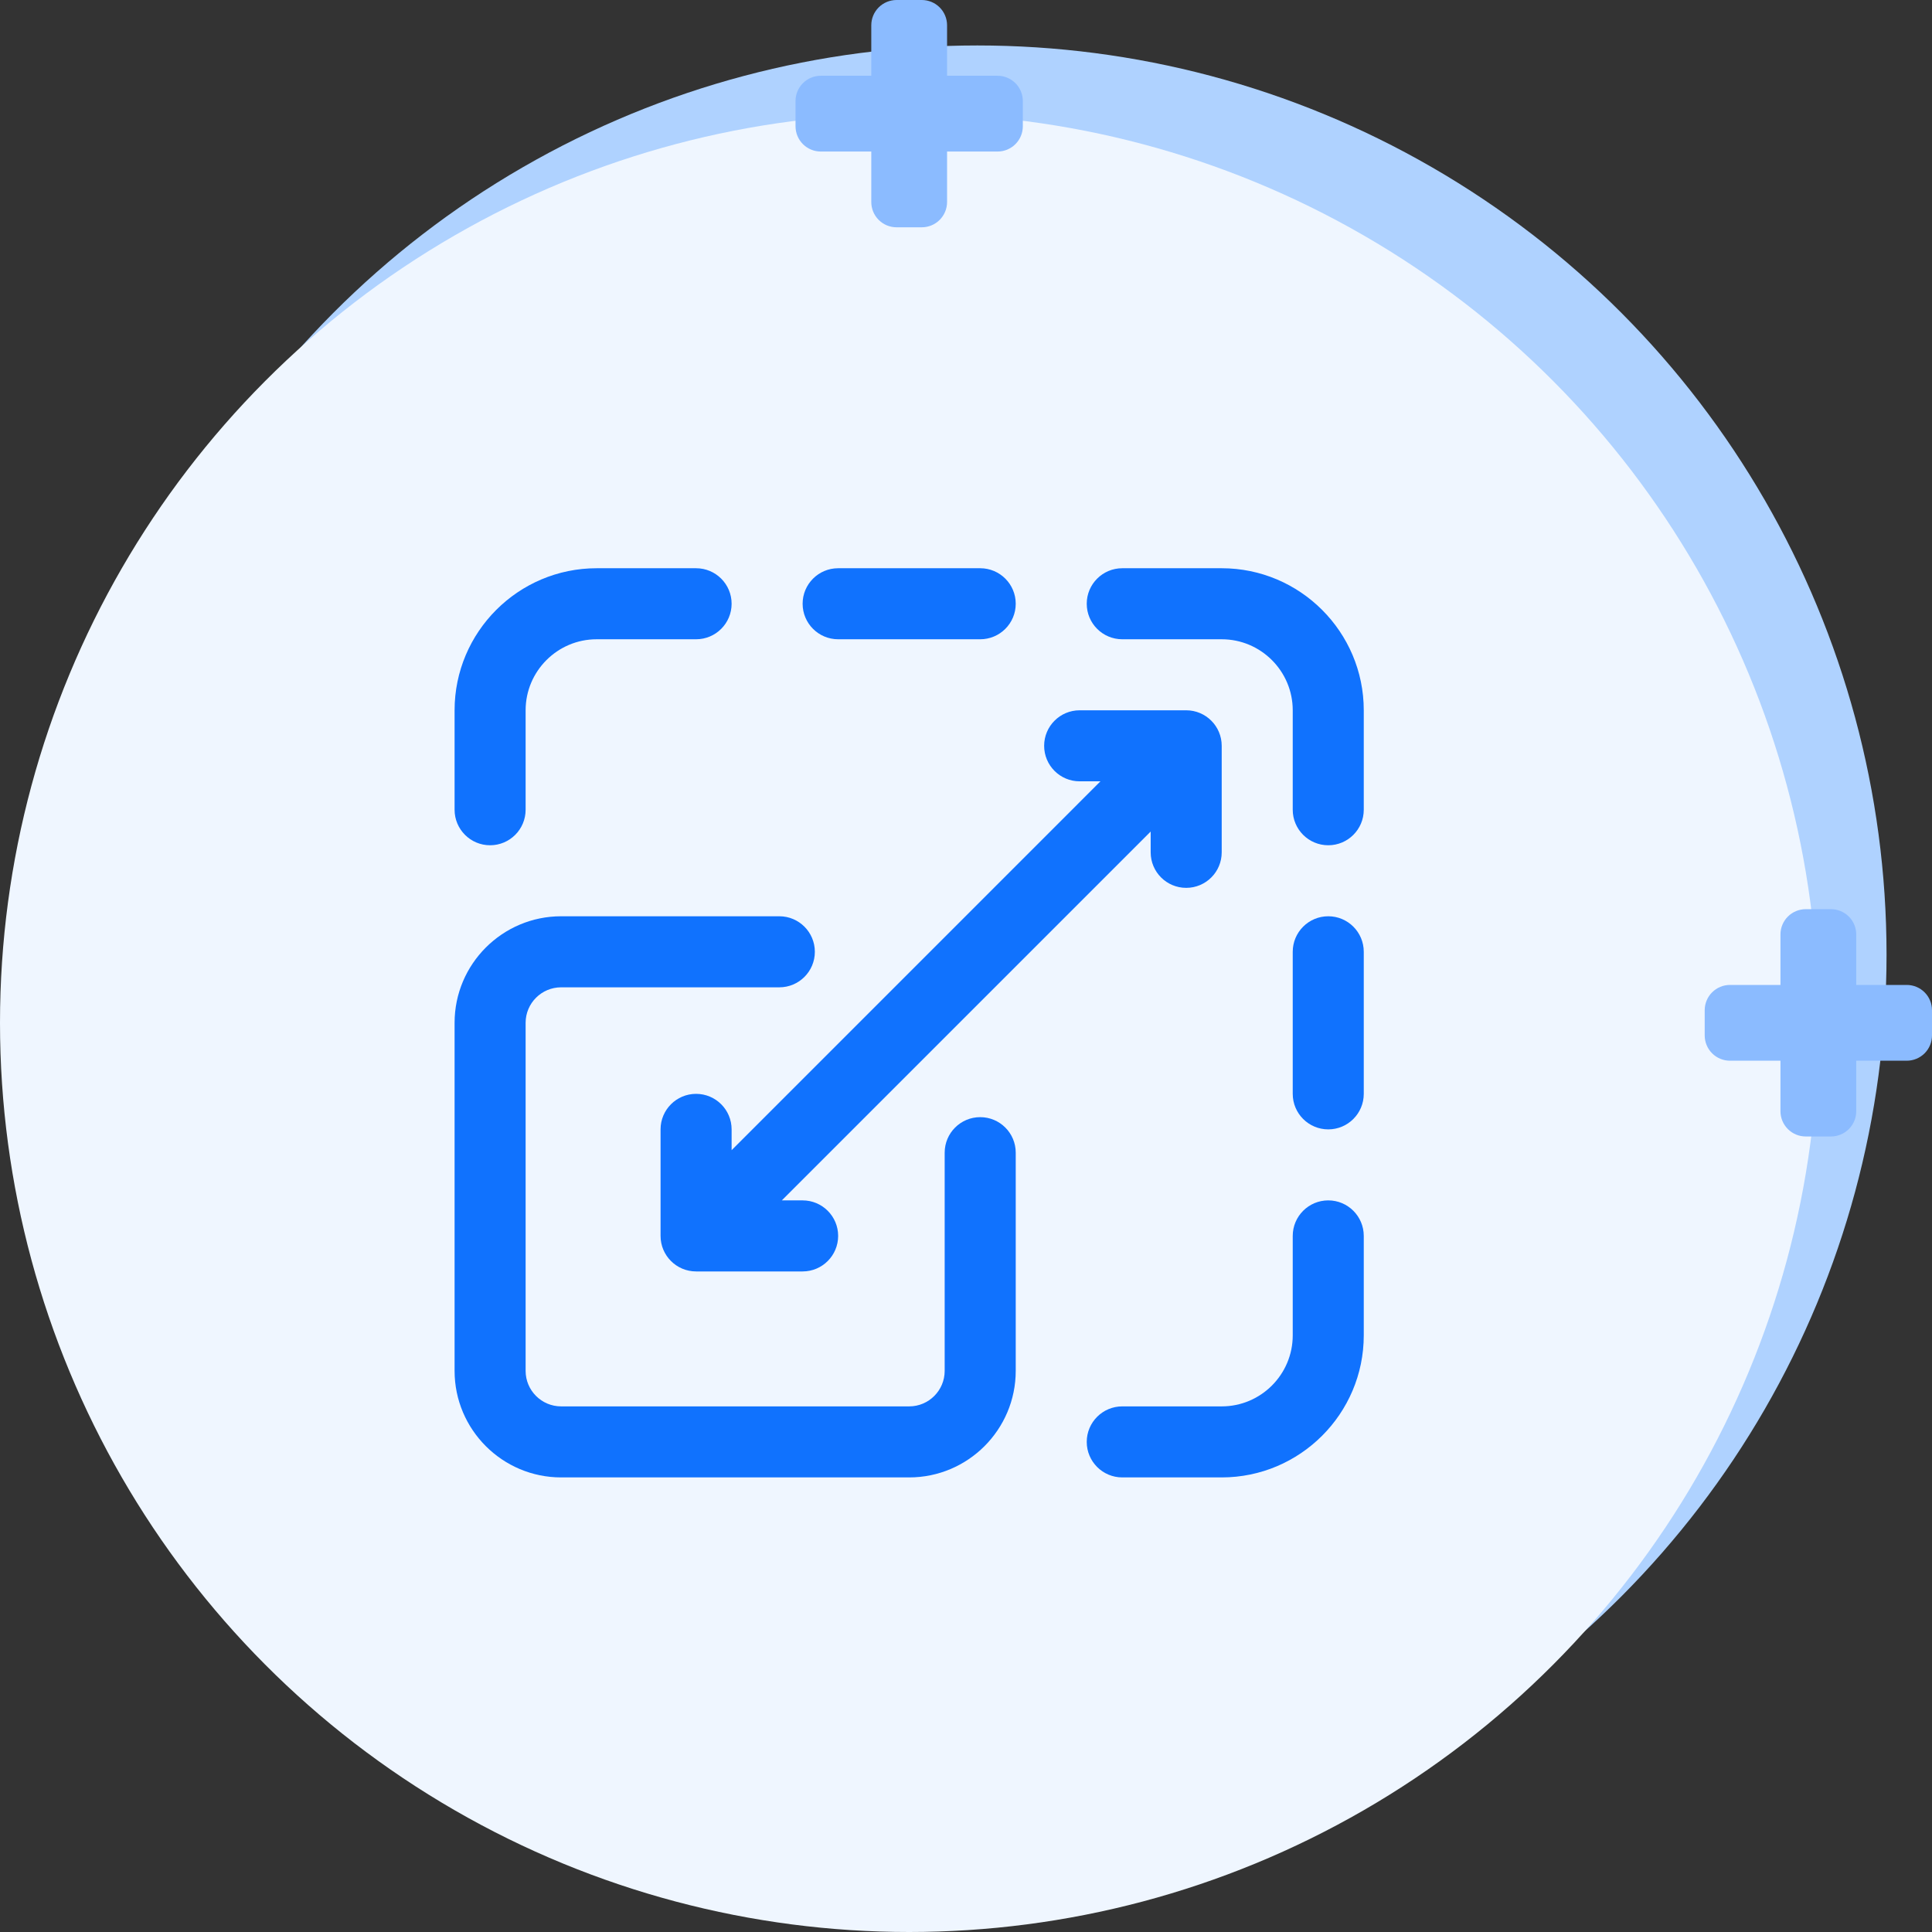 <svg width="85" height="85" viewBox="0 0 85 85" fill="none" xmlns="http://www.w3.org/2000/svg">
<rect x="0" y="0" width="85" height="85" fill="#333333" stroke="none"/>
<circle cx="43" cy="42" r="40" fill="#AFD2FF"/>
<circle cx="40" cy="45" r="40" fill="#EFF6FF"/>
<path fill-rule="evenodd" clip-rule="evenodd" d="M78.333 41.111C78.333 40.816 78.45 40.534 78.659 40.325C78.867 40.117 79.15 40 79.444 40H80.556C80.85 40 81.133 40.117 81.341 40.325C81.55 40.534 81.667 40.816 81.667 41.111V43.333H83.889C84.184 43.333 84.466 43.45 84.675 43.659C84.883 43.867 85 44.15 85 44.444V45.556C85 45.85 84.883 46.133 84.675 46.341C84.466 46.55 84.184 46.667 83.889 46.667H81.667V48.889C81.667 49.184 81.55 49.466 81.341 49.675C81.133 49.883 80.85 50 80.556 50H79.444C79.15 50 78.867 49.883 78.659 49.675C78.45 49.466 78.333 49.184 78.333 48.889V46.667H76.111C75.816 46.667 75.534 46.55 75.325 46.341C75.117 46.133 75 45.85 75 45.556V44.444C75 44.15 75.117 43.867 75.325 43.659C75.534 43.45 75.816 43.333 76.111 43.333H78.333V41.111Z" fill="#8BBBFF"/>
<path fill-rule="evenodd" clip-rule="evenodd" d="M38.333 1.111C38.333 0.816 38.45 0.534 38.659 0.325C38.867 0.117 39.15 0 39.444 0H40.556C40.85 0 41.133 0.117 41.341 0.325C41.55 0.534 41.667 0.816 41.667 1.111V3.333H43.889C44.184 3.333 44.466 3.45 44.675 3.659C44.883 3.867 45 4.15 45 4.444V5.556C45 5.85 44.883 6.133 44.675 6.341C44.466 6.55 44.184 6.667 43.889 6.667H41.667V8.889C41.667 9.184 41.55 9.466 41.341 9.675C41.133 9.883 40.85 10 40.556 10H39.444C39.15 10 38.867 9.883 38.659 9.675C38.45 9.466 38.333 9.184 38.333 8.889V6.667H36.111C35.816 6.667 35.534 6.55 35.325 6.341C35.117 6.133 35 5.85 35 5.556V4.444C35 4.15 35.117 3.867 35.325 3.659C35.534 3.45 35.816 3.333 36.111 3.333H38.333V1.111Z" fill="#8BBBFF"/>
<path d="M40 65H24.688C22.103 65 20 62.897 20 60.312V45C20 42.415 22.103 40.312 24.688 40.312H34.287C35.15 40.312 35.85 41.012 35.85 41.875C35.85 42.738 35.15 43.438 34.287 43.438H24.688C23.826 43.438 23.125 44.138 23.125 45V60.312C23.125 61.174 23.826 61.875 24.688 61.875H40C40.862 61.875 41.562 61.174 41.562 60.312V50.713C41.562 49.85 42.262 49.15 43.125 49.15C43.988 49.15 44.688 49.85 44.688 50.713V60.312C44.688 62.897 42.585 65 40 65Z" fill="#1072FE"/>
<path d="M21.562 37.188C20.7 37.188 20 36.488 20 35.625V31.25C20 27.804 22.804 25 26.25 25H30.625C31.488 25 32.188 25.7 32.188 26.562C32.188 27.425 31.488 28.125 30.625 28.125H26.25C24.527 28.125 23.125 29.527 23.125 31.25V35.625C23.125 36.488 22.425 37.188 21.562 37.188Z" fill="#1072FE"/>
<path d="M43.125 28.125H36.875C36.012 28.125 35.312 27.425 35.312 26.562C35.312 25.7 36.012 25 36.875 25H43.125C43.988 25 44.688 25.7 44.688 26.562C44.688 27.425 43.988 28.125 43.125 28.125Z" fill="#1072FE"/>
<path d="M58.438 37.188C57.575 37.188 56.875 36.488 56.875 35.625V31.25C56.875 29.527 55.473 28.125 53.75 28.125H49.375C48.512 28.125 47.812 27.425 47.812 26.562C47.812 25.7 48.512 25 49.375 25H53.75C57.196 25 60 27.804 60 31.25V35.625C60 36.488 59.3 37.188 58.438 37.188Z" fill="#1072FE"/>
<path d="M53.75 65H49.375C48.512 65 47.812 64.3 47.812 63.438C47.812 62.575 48.512 61.875 49.375 61.875H53.75C55.473 61.875 56.875 60.473 56.875 58.75V54.375C56.875 53.512 57.575 52.812 58.438 52.812C59.3 52.812 60 53.512 60 54.375V58.75C60 62.196 57.196 65 53.75 65Z" fill="#1072FE"/>
<path d="M58.438 49.688C57.575 49.688 56.875 48.988 56.875 48.125V41.875C56.875 41.012 57.575 40.312 58.438 40.312C59.3 40.312 60 41.012 60 41.875V48.125C60 48.988 59.3 49.688 58.438 49.688Z" fill="#1072FE"/>
<path d="M52.188 31.25H47.5C46.637 31.25 45.938 31.95 45.938 32.812C45.938 33.675 46.637 34.375 47.5 34.375H48.415L32.188 50.603V49.688C32.188 48.825 31.488 48.125 30.625 48.125C29.762 48.125 29.062 48.825 29.062 49.688V54.375C29.062 55.238 29.762 55.938 30.625 55.938H35.312C36.175 55.938 36.875 55.238 36.875 54.375C36.875 53.512 36.175 52.812 35.312 52.812H34.397L50.625 36.585V37.5C50.625 38.363 51.325 39.062 52.188 39.062C53.05 39.062 53.75 38.363 53.75 37.5V32.812C53.75 31.95 53.05 31.25 52.188 31.25Z" fill="#1072FE"/>
</svg>
